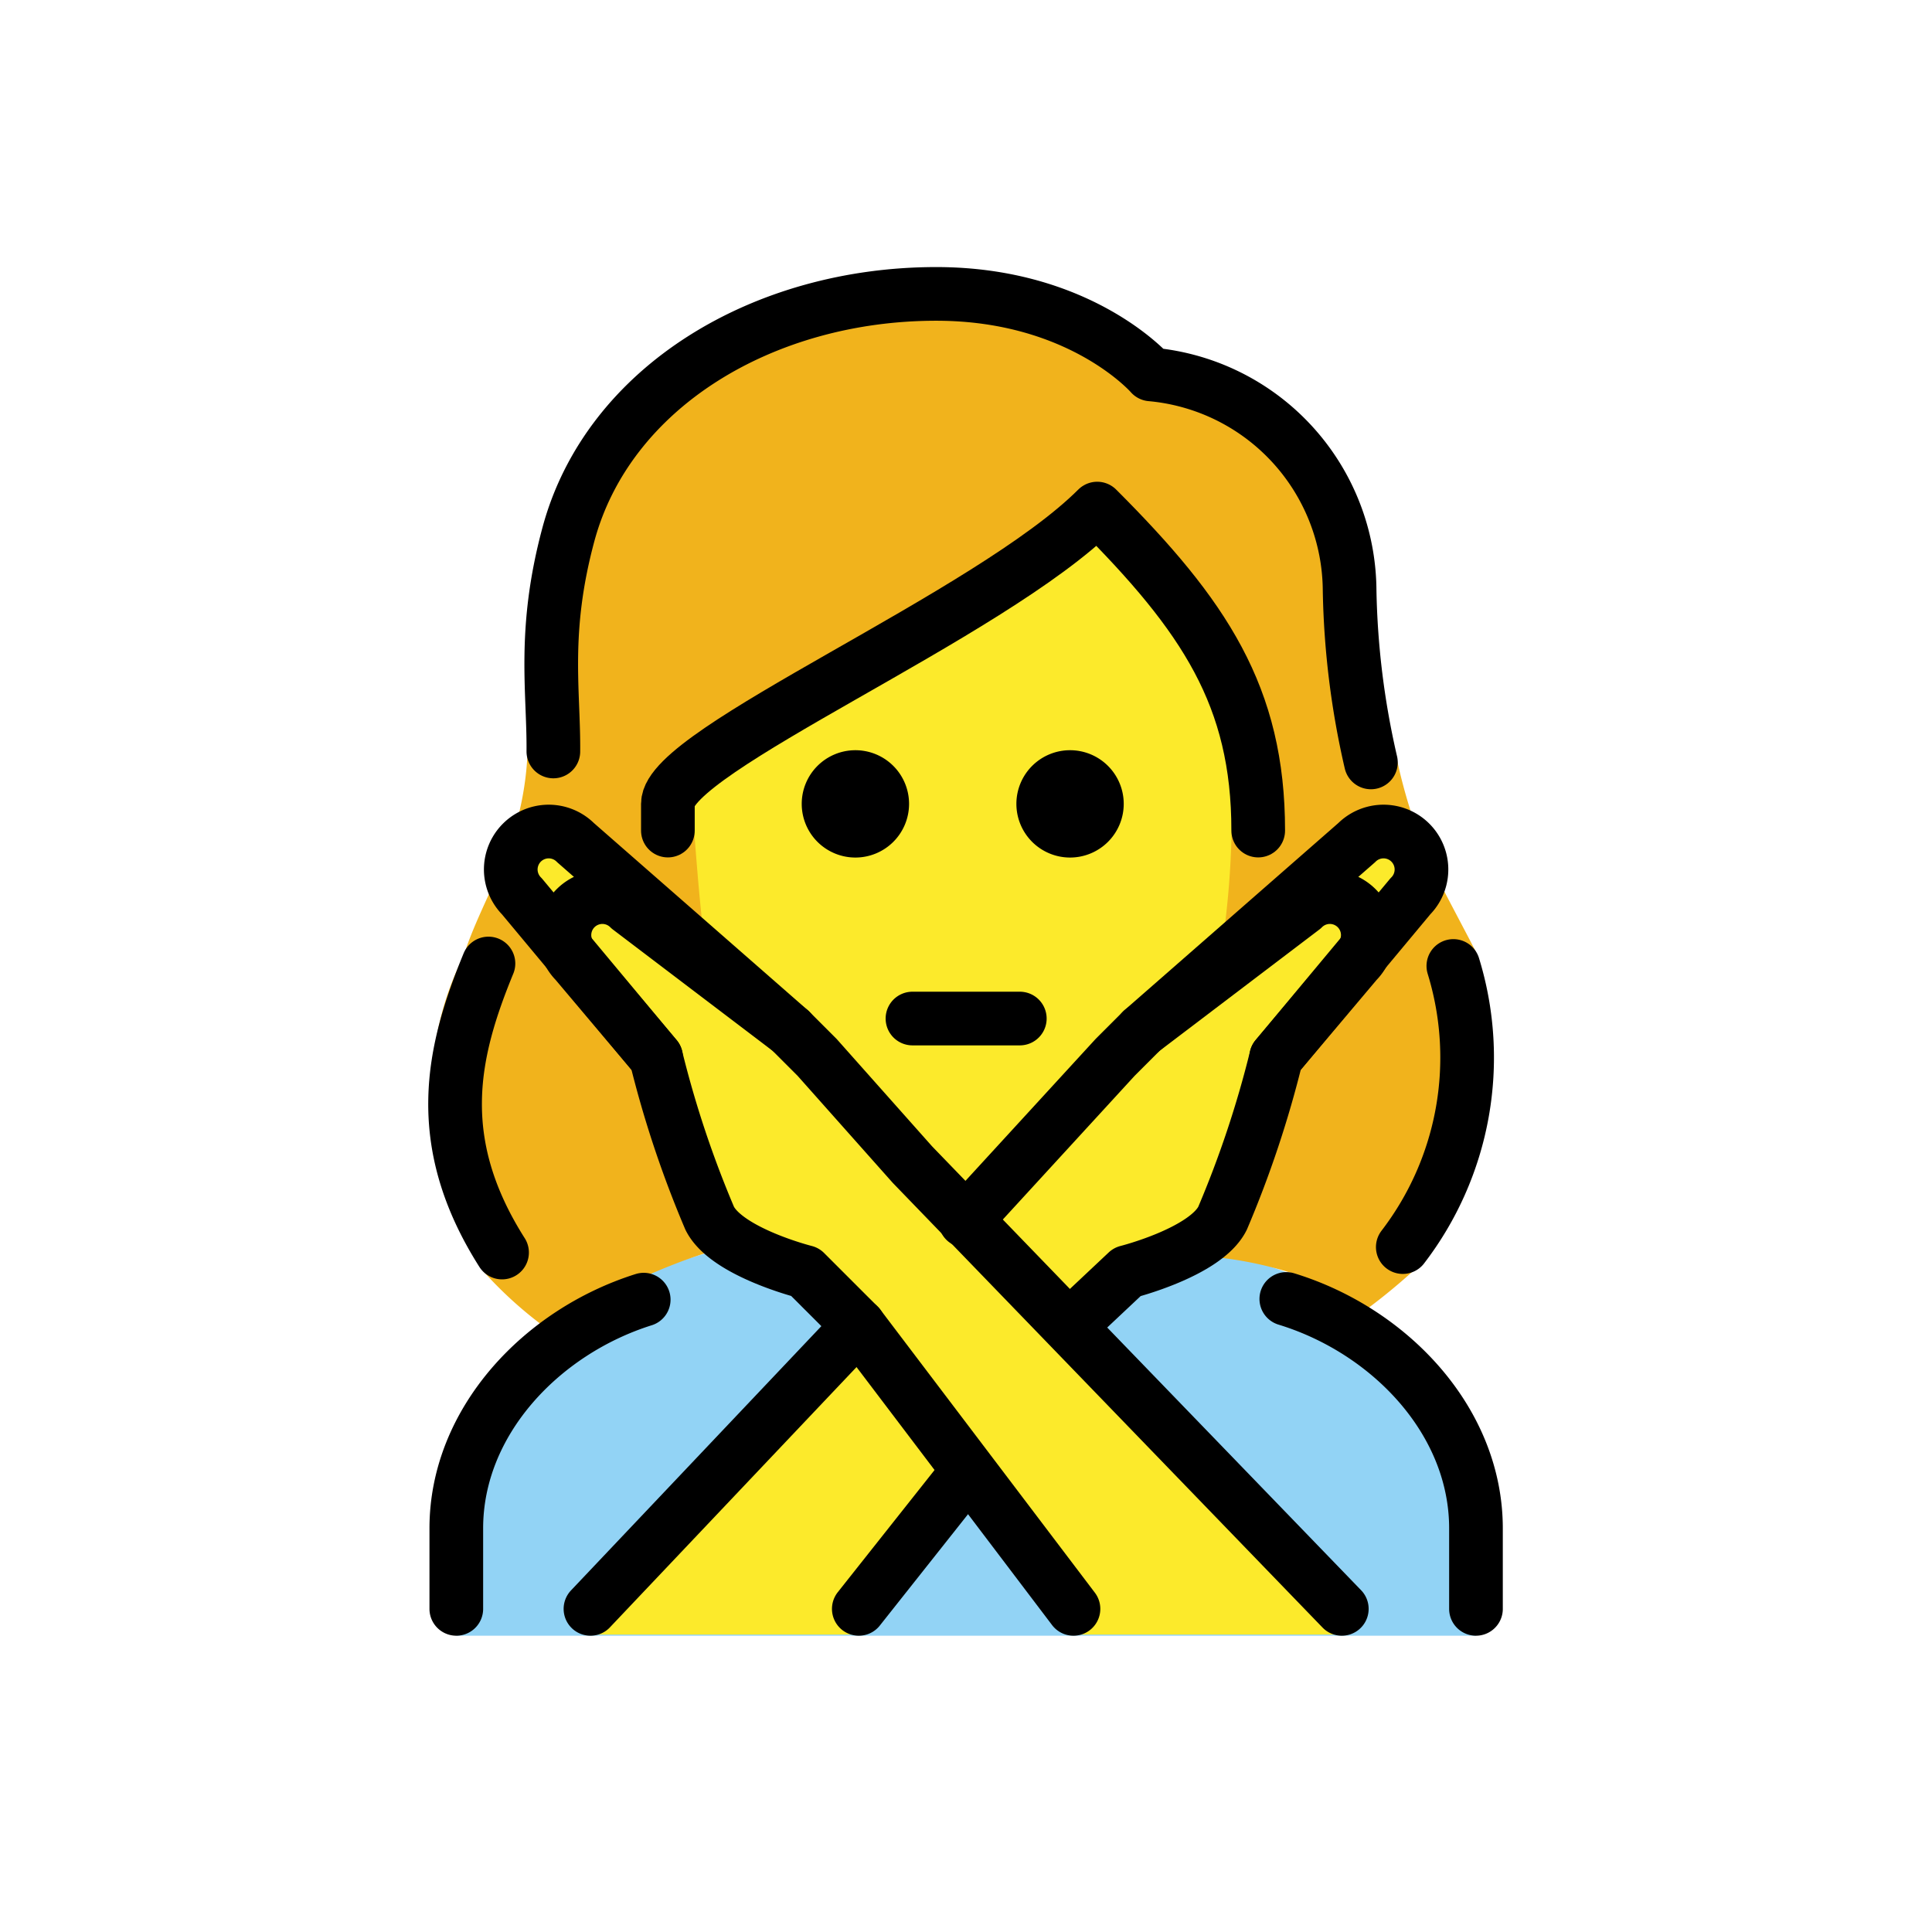 <?xml version="1.0" encoding="utf-8"?>
<!-- Generator: www.svgicons.com -->
<svg xmlns="http://www.w3.org/2000/svg" width="800" height="800" viewBox="0 0 72 72">
<path fill="#92d3f5" d="M17.005 60.958v-4c0-4.994 2.761-7.12 6.984-9.412c5.363-2.458 16.562-2.918 23.948-.13c3.319 1.461 7.068 4.548 7.068 9.542v4"/><g fill="#fcea2b"><path d="M25.838 30.292c0 9 4.04 14.666 10.103 14.666c5.937 0 10.106-5.93 10.106-14.93c0-3-.042-4.07-.042-4.07c-2.006-3.015-4.948-6.938-4.948-6.938a80.045 80.045 0 0 1-15.39 9.204s.17-2.932.17 2.068"/><path d="m42.56 38.403l8-7a1.414 1.414 0 0 1 2 2l-5 6m2.445 21.513l-16-17l-3.556-4l-1-1l-6-4.555a1.414 1.414 0 0 0-2 2l3 3.555a39.326 39.326 0 0 0 2 6c.633 1.265 3.556 2 3.556 2l2 2l8 11"/><path d="m22.005 60.916l16-17l3.555-4l1-1l6-4.555a1.414 1.414 0 0 1 2 2l-3 3.555a39.326 39.326 0 0 1-2 6c-.633 1.265-3.555 2-3.555 2l-2 2l-8 11m-2.556-22.513l-8-7a1.414 1.414 0 0 0-2 2l5 6"/></g><path fill="#f1b31c" d="M54.995 35.457c-.438-.854-1.206-2.282-1.685-3.24a21.38 21.38 0 0 1-1.322-4.26c-.497-1.843-1.64-4.307-1.792-7.115c.028-3.693-4.263-6.606-7.943-6.915a12.994 12.994 0 0 0-7.932-2.997c-6.2 0-11.441 3.382-12.743 8.226c-.534 2.012-2.14 5.006-1.98 7.082a11.747 11.747 0 0 1-.735 5.59c-.248.757-1.269 2.697-1.566 3.758c-3.158 6.262.924 12.103.732 11.81a15.166 15.166 0 0 0 3.293 2.749c1.695-1.217 1.436-1.01 2.07-2.27c1.037-.528 3.612-1.579 4.387-1.434l1.146.24s-3.802-.673-5.31-8.722c0 0-11.198-14.14 2.517-1.56s10.372 8.516 10.372 8.516l12.335-12.11s7.044-3.45 2.632 1.905c-5.424 6.582-5.424 11.765-9.593 12.706c-2.07.467 1.902-1.4 2.305-.636a14.337 14.337 0 0 1 4.443.826c-.07 1.041-.07 1.041 1.244 1.927a22.792 22.792 0 0 0 2.972-2.33c1.188-.715 3.62-7.12 2.153-11.747m-9.364-.84l-9.74 9.753s-9.507-8.433-9.673-9.623c-.165-1.184-.372-4.113-.372-4.113l-.178-1.207c1.546-1.58 15.092-9.569 15.092-9.569c5.89.518 5.108 8.032 5.144 10.26a33.607 33.607 0 0 1-.273 4.5"/><path d="M41.878 29.958a2 2 0 1 1-2-2a2 2 0 0 1 2 2m-8 0a2 2 0 1 1-2-2a2 2 0 0 1 2 2"/><path fill="none" stroke="#000" stroke-linecap="round" stroke-linejoin="round" stroke-width="2" d="M34.005 37.958h4m9.932 10.45c3.85 1.177 7.068 4.546 7.068 8.55v3m-38 0v-3c0-3.975 3.172-7.324 6.984-8.524M42.56 38.403l8-7a1.414 1.414 0 0 1 2 2l-5 6m-18.111-1l-8-7a1.414 1.414 0 0 0-2 2l5 6m11.558 15.503l-4.002 5.052"/><path fill="none" stroke="#000" stroke-linecap="round" stroke-linejoin="round" stroke-width="2" d="m35.973 45.494l5.587-6.091l1-1l6-4.556a1.414 1.414 0 0 1 2 2l-3 3.556a39.326 39.326 0 0 1-2 6c-.633 1.264-3.556 2-3.556 2l-2.127 2M22.005 59.958l10-10.555"/><path fill="none" stroke="#000" stroke-linecap="round" stroke-linejoin="round" stroke-width="2" d="m50.005 59.958l-16-16.555l-3.556-4l-1-1l-6-4.556a1.414 1.414 0 0 0-2 2l3 3.556a39.326 39.326 0 0 0 2 6c.633 1.264 3.556 2 3.556 2l2 2l8 10.555m14.157-23.959a11.6 11.6 0 0 1-1.884 10.476m-31.656-18.47c.02-2.254-.412-4.472.56-8.086c1.48-5.5 7.277-8.966 13.709-8.966c5.4 0 8 3 8 3a8.132 8.132 0 0 1 7.405 8.037a30.746 30.746 0 0 0 .794 6.423M18.71 46.678c-2.65-4.172-1.844-7.514-.507-10.771"/><path fill="none" stroke="#000" stroke-linecap="round" stroke-linejoin="round" stroke-width="2" d="M46.89 30.953c0-5-2-8-6-12c-4 4-16 9-16 11v1"/>
</svg>